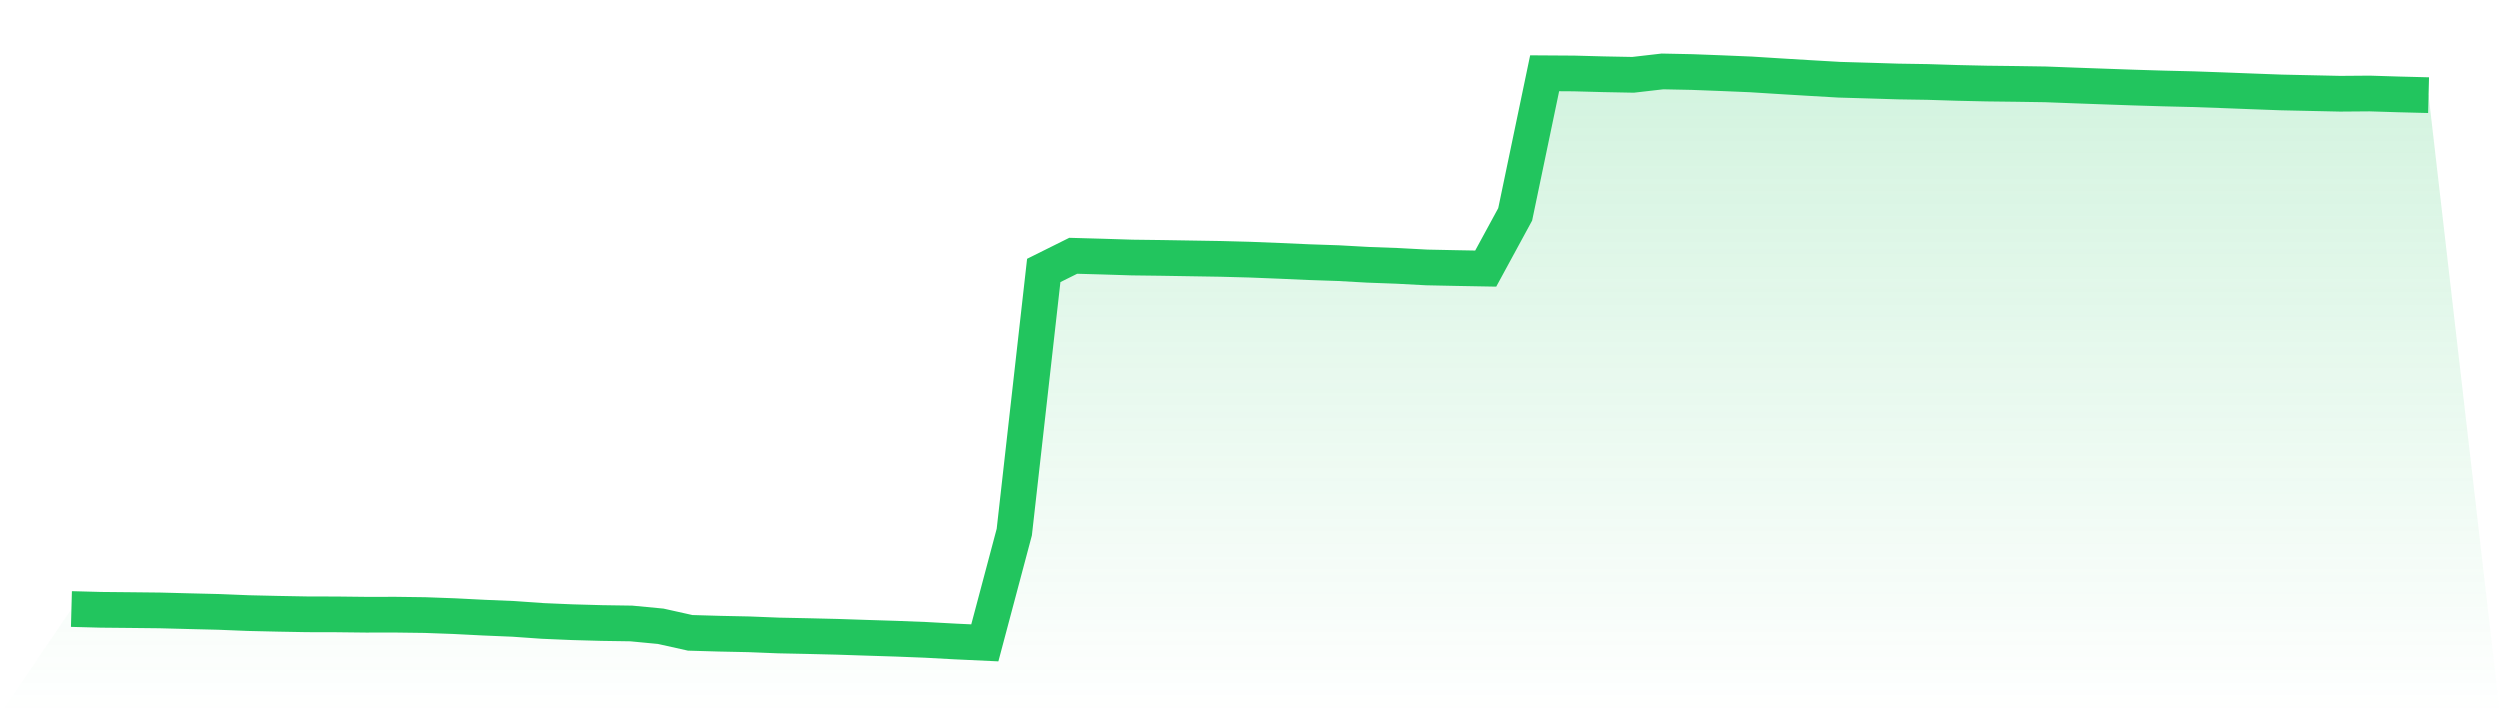<svg viewBox="0 0 140 40" xmlns="http://www.w3.org/2000/svg">
<defs>
<linearGradient id="gradient" x1="0" x2="0" y1="0" y2="1">
<stop offset="0%" stop-color="#22c55e" stop-opacity="0.2"/>
<stop offset="100%" stop-color="#22c55e" stop-opacity="0"/>
</linearGradient>
</defs>
<path d="M4,34.105 L4,34.105 L5.65,34.149 L7.3,34.165 L8.95,34.183 L10.6,34.226 L12.25,34.266 L13.9,34.333 L15.55,34.371 L17.2,34.401 L18.85,34.405 L20.5,34.424 L22.15,34.422 L23.8,34.444 L25.45,34.504 L27.1,34.588 L28.75,34.657 L30.4,34.773 L32.05,34.843 L33.7,34.889 L35.35,34.914 L37,35.071 L38.65,35.439 L40.3,35.487 L41.95,35.521 L43.6,35.587 L45.25,35.621 L46.9,35.661 L48.55,35.716 L50.2,35.768 L51.85,35.833 L53.5,35.923 L55.15,36 L56.8,29.798 L58.45,15.145 L60.1,14.324 L61.75,14.37 L63.4,14.422 L65.05,14.443 L66.7,14.47 L68.35,14.497 L70,14.541 L71.65,14.607 L73.3,14.68 L74.95,14.736 L76.6,14.828 L78.25,14.889 L79.9,14.977 L81.55,15.011 L83.2,15.041 L84.85,12.005 L86.5,4.103 L88.15,4.114 L89.8,4.158 L91.45,4.19 L93.1,4 L94.75,4.034 L96.4,4.097 L98.05,4.166 L99.7,4.27 L101.35,4.369 L103,4.465 L104.65,4.513 L106.3,4.564 L107.95,4.59 L109.6,4.642 L111.25,4.679 L112.9,4.699 L114.55,4.724 L116.2,4.787 L117.85,4.846 L119.5,4.904 L121.15,4.954 L122.8,4.994 L124.45,5.052 L126.1,5.116 L127.75,5.177 L129.4,5.213 L131.05,5.249 L132.7,5.236 L134.35,5.287 L136,5.329 L140,40 L0,40 z" fill="url(#gradient)"/>
<path d="M4,34.105 L4,34.105 L5.65,34.149 L7.3,34.165 L8.95,34.183 L10.6,34.226 L12.25,34.266 L13.9,34.333 L15.55,34.371 L17.2,34.401 L18.85,34.405 L20.5,34.424 L22.15,34.422 L23.8,34.444 L25.45,34.504 L27.1,34.588 L28.75,34.657 L30.4,34.773 L32.05,34.843 L33.7,34.889 L35.35,34.914 L37,35.071 L38.65,35.439 L40.3,35.487 L41.95,35.521 L43.6,35.587 L45.25,35.621 L46.9,35.661 L48.55,35.716 L50.2,35.768 L51.85,35.833 L53.5,35.923 L55.15,36 L56.8,29.798 L58.45,15.145 L60.1,14.324 L61.75,14.37 L63.4,14.422 L65.05,14.443 L66.7,14.47 L68.35,14.497 L70,14.541 L71.65,14.607 L73.3,14.68 L74.95,14.736 L76.6,14.828 L78.25,14.889 L79.9,14.977 L81.55,15.011 L83.2,15.041 L84.85,12.005 L86.5,4.103 L88.15,4.114 L89.8,4.158 L91.45,4.19 L93.1,4 L94.75,4.034 L96.4,4.097 L98.05,4.166 L99.7,4.27 L101.35,4.369 L103,4.465 L104.65,4.513 L106.3,4.564 L107.95,4.59 L109.6,4.642 L111.25,4.679 L112.9,4.699 L114.55,4.724 L116.2,4.787 L117.85,4.846 L119.5,4.904 L121.15,4.954 L122.8,4.994 L124.45,5.052 L126.1,5.116 L127.75,5.177 L129.4,5.213 L131.05,5.249 L132.7,5.236 L134.35,5.287 L136,5.329" fill="none" stroke="#22c55e" stroke-width="2"/>
</svg>